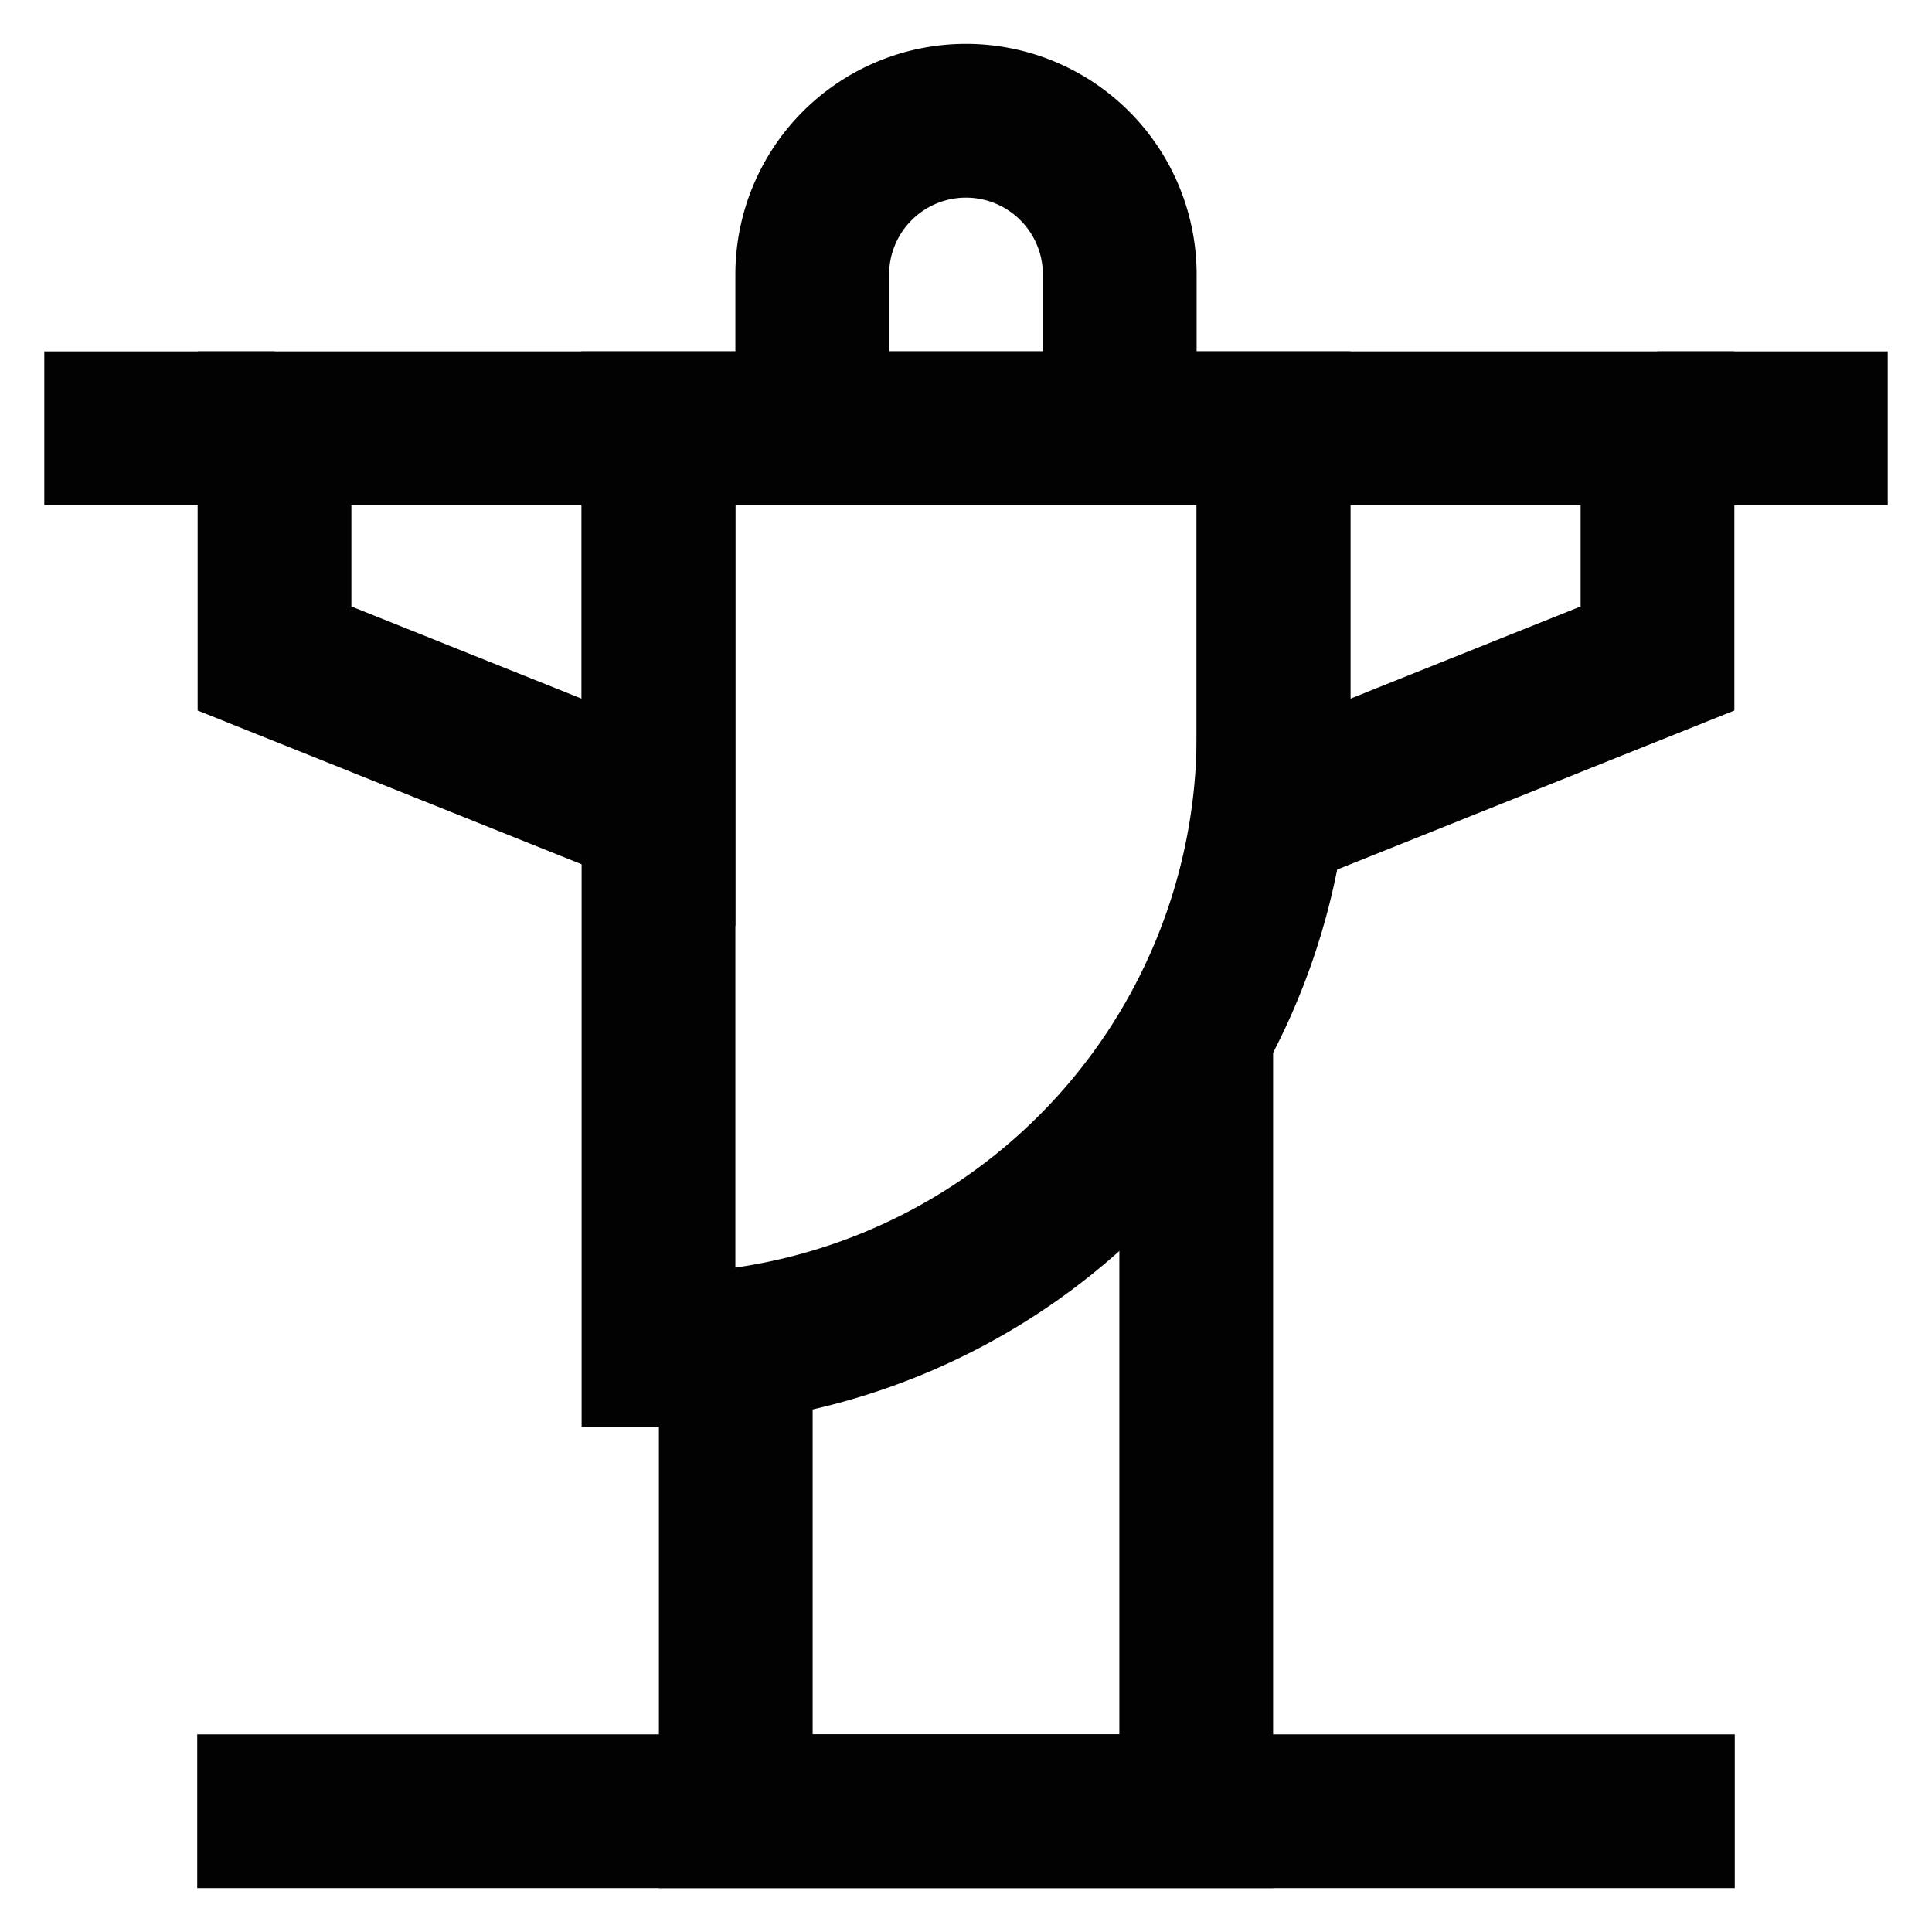 <?xml version="1.0" encoding="utf-8"?><!-- Uploaded to: SVG Repo, www.svgrepo.com, Generator: SVG Repo Mixer Tools -->
<svg width="800px" height="800px" viewBox="0 0 24 24" id="Layer_1" data-name="Layer 1" xmlns="http://www.w3.org/2000/svg"><defs><style>.cls-1{fill:none;stroke:#020202;stroke-miterlimit:10;stroke-width:1.91px;}</style></defs><path class="cls-1" d="M8.18,16.77h0V5.32h7.64V9.14A7.64,7.64,0,0,1,8.18,16.77Z"/><path class="cls-1" d="M12,1.5h0a1.91,1.91,0,0,1,1.91,1.91V5.32a0,0,0,0,1,0,0H10.09a0,0,0,0,1,0,0V3.41A1.91,1.91,0,0,1,12,1.5Z"/><polygon class="cls-1" points="15.82 5.32 20.59 5.32 20.59 8.18 15.82 10.09 15.82 5.32"/><polygon class="cls-1" points="8.18 5.32 3.41 5.32 3.41 8.18 8.18 10.09 8.18 5.32"/><line class="cls-1" x1="0.55" y1="5.32" x2="3.41" y2="5.32"/><line class="cls-1" x1="23.45" y1="5.32" x2="20.59" y2="5.32"/><polyline class="cls-1" points="14.86 12.77 14.86 22.5 9.14 22.5 9.14 16.77"/><line class="cls-1" x1="2.45" y1="22.5" x2="21.55" y2="22.5"/></svg>